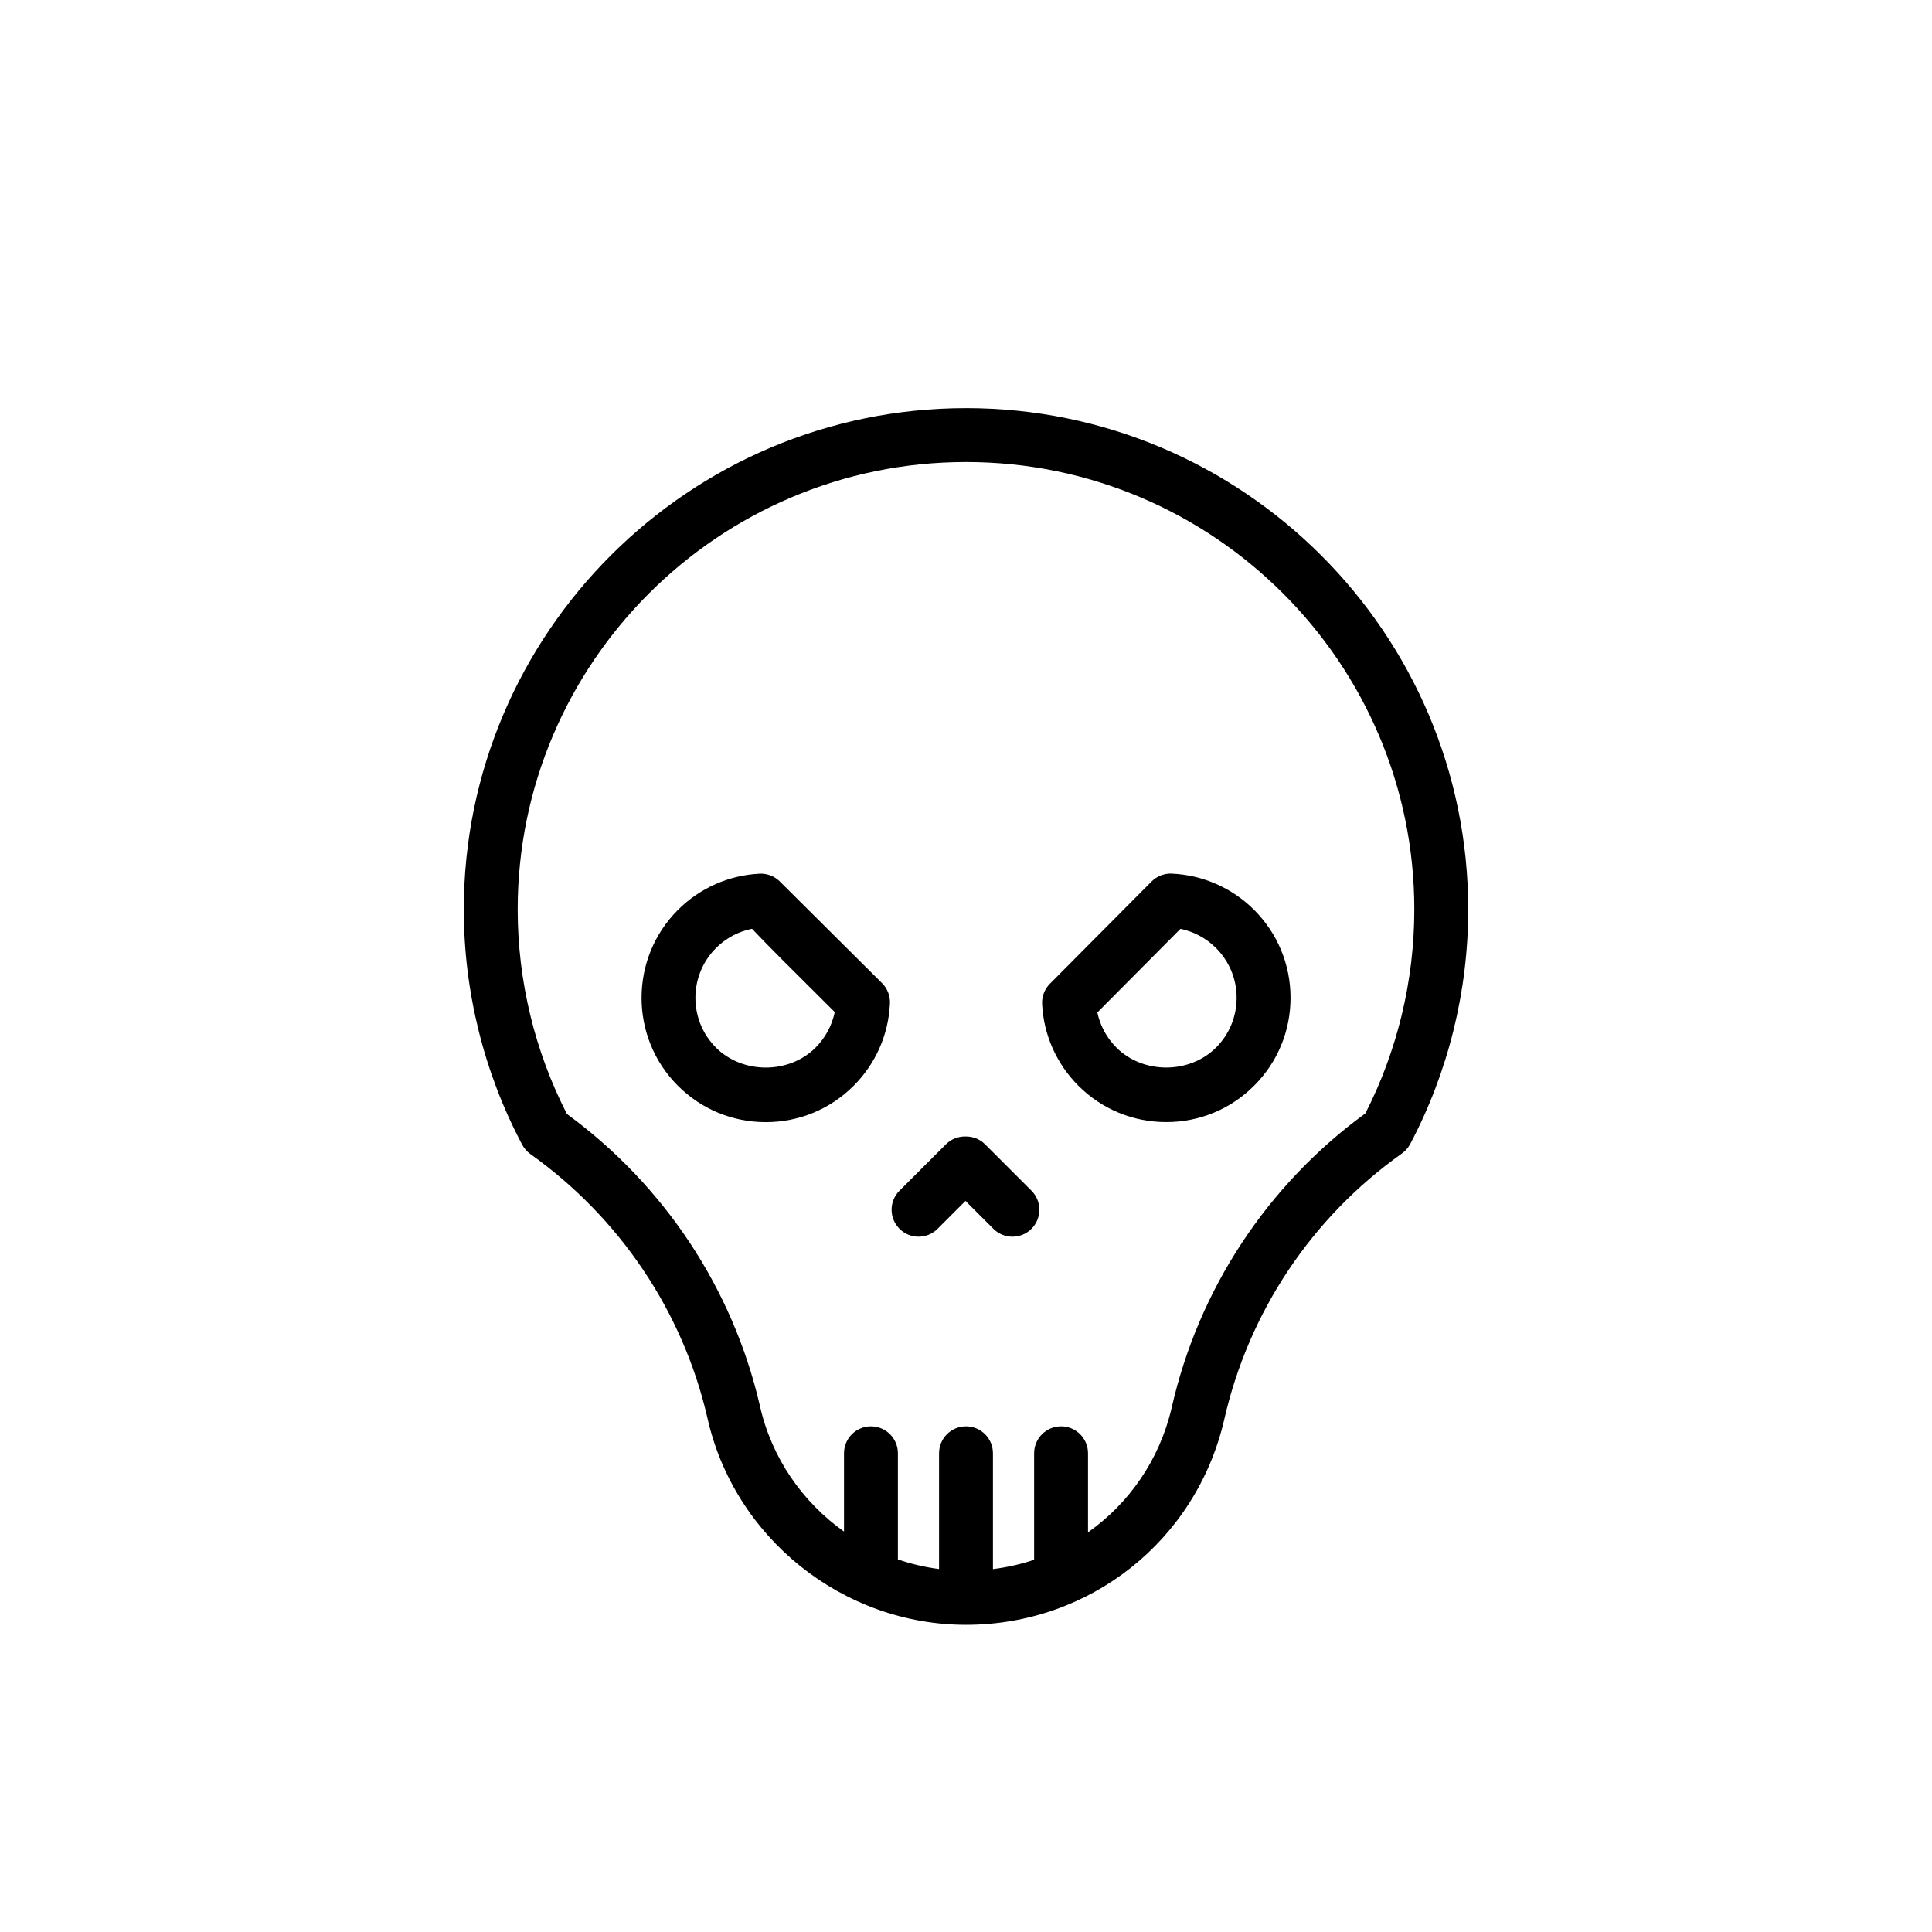 <?xml version="1.0" encoding="UTF-8"?>
<!-- The Best Svg Icon site in the world: iconSvg.co, Visit us! https://iconsvg.co -->
<svg fill="#000000" width="800px" height="800px" version="1.1" viewBox="144 144 512 512" xmlns="http://www.w3.org/2000/svg">
 <g>
  <path d="m454.54 375.52c-1.996-0.09-3.961 0.672-5.379 2.102l-26.922 27.078c-1.414 1.422-2.172 3.379-2.07 5.387 0.406 8.16 3.82 15.844 9.602 21.629 6.219 6.223 14.496 9.648 23.293 9.648s17.074-3.426 23.293-9.648c6.223-6.219 9.648-14.496 9.648-23.293 0-8.801-3.426-17.07-9.648-23.297-5.84-5.82-13.582-9.238-21.816-9.605zm11.715 46.105c-7.055 7.043-19.336 7.043-26.391 0-2.574-2.574-4.312-5.805-5.055-9.316l22.023-22.156c3.547 0.73 6.82 2.484 9.422 5.082 3.523 3.523 5.465 8.207 5.465 13.195 0 4.988-1.938 9.668-5.465 13.195z"/>
  <path d="m350.72 377.66c-0.055-0.055-0.109-0.109-0.168-0.168-1.422-1.352-3.34-2.051-5.281-1.953-8.16 0.414-15.84 3.824-21.625 9.609-12.836 12.844-12.836 33.738 0 46.582 6.223 6.223 14.488 9.648 23.293 9.648 8.801 0 17.07-3.426 23.293-9.648 5.828-5.828 9.246-13.574 9.613-21.809 0.09-2.012-0.676-3.965-2.102-5.387 0-0.004-26.055-25.906-27.023-26.875zm9.41 43.973c-7.043 7.043-19.336 7.043-26.383 0-7.273-7.273-7.273-19.113 0-26.391 2.625-2.625 5.945-4.387 9.543-5.106 3.707 3.941 10.277 10.496 21.93 22.07-0.738 3.555-2.492 6.82-5.09 9.426z"/>
  <path d="m405.05 447.25c-1.426-1.43-3.309-2.106-5.184-2.07-1.875-0.035-3.758 0.641-5.184 2.07l-12.305 12.297c-2.793 2.785-2.793 7.305 0 10.098 1.395 1.395 3.223 2.09 5.047 2.09s3.656-0.695 5.047-2.09l7.391-7.391 7.391 7.391c1.391 1.395 3.223 2.09 5.047 2.09s3.656-0.695 5.047-2.09c2.793-2.793 2.793-7.305 0-10.098z"/>
  <path d="m400 252.16c-73.387 0-133.09 59.605-133.09 132.86 0 21.719 5.356 43.273 15.477 62.34 0.523 0.977 1.258 1.82 2.16 2.465 23.703 16.898 40.359 41.684 46.879 69.738 7.031 31.891 35.875 55.031 68.574 55.031 32.824 0 60.945-22.297 68.406-54.27 6.469-28.59 23.199-53.68 47.125-70.648 0.91-0.648 1.656-1.5 2.18-2.484 10.062-19.02 15.383-40.516 15.383-62.164-0.004-73.266-59.711-132.87-133.09-132.87zm105.85 186.89c-26.035 18.988-44.25 46.668-51.359 78.082-3.219 13.777-11.297 25.281-22.156 32.949v-20.945c0-3.945-3.195-7.141-7.141-7.141-3.945 0-7.141 3.195-7.141 7.141v28.219c-3.496 1.18-7.152 1.996-10.914 2.473v-30.691c0-3.945-3.195-7.141-7.141-7.141-3.945 0-7.141 3.195-7.141 7.141v30.672c-3.75-0.492-7.402-1.336-10.906-2.551v-28.121c0-3.945-3.199-7.141-7.141-7.141s-7.141 3.195-7.141 7.141v20.742c-11.039-7.856-19.262-19.602-22.32-33.465-7.195-30.965-25.316-58.312-51.113-77.199-8.543-16.652-13.047-35.348-13.047-54.191-0.004-65.379 53.301-118.58 118.81-118.58 65.516 0 118.81 53.195 118.81 118.58 0 18.777-4.481 37.418-12.965 54.023z"/>
 </g>
</svg>